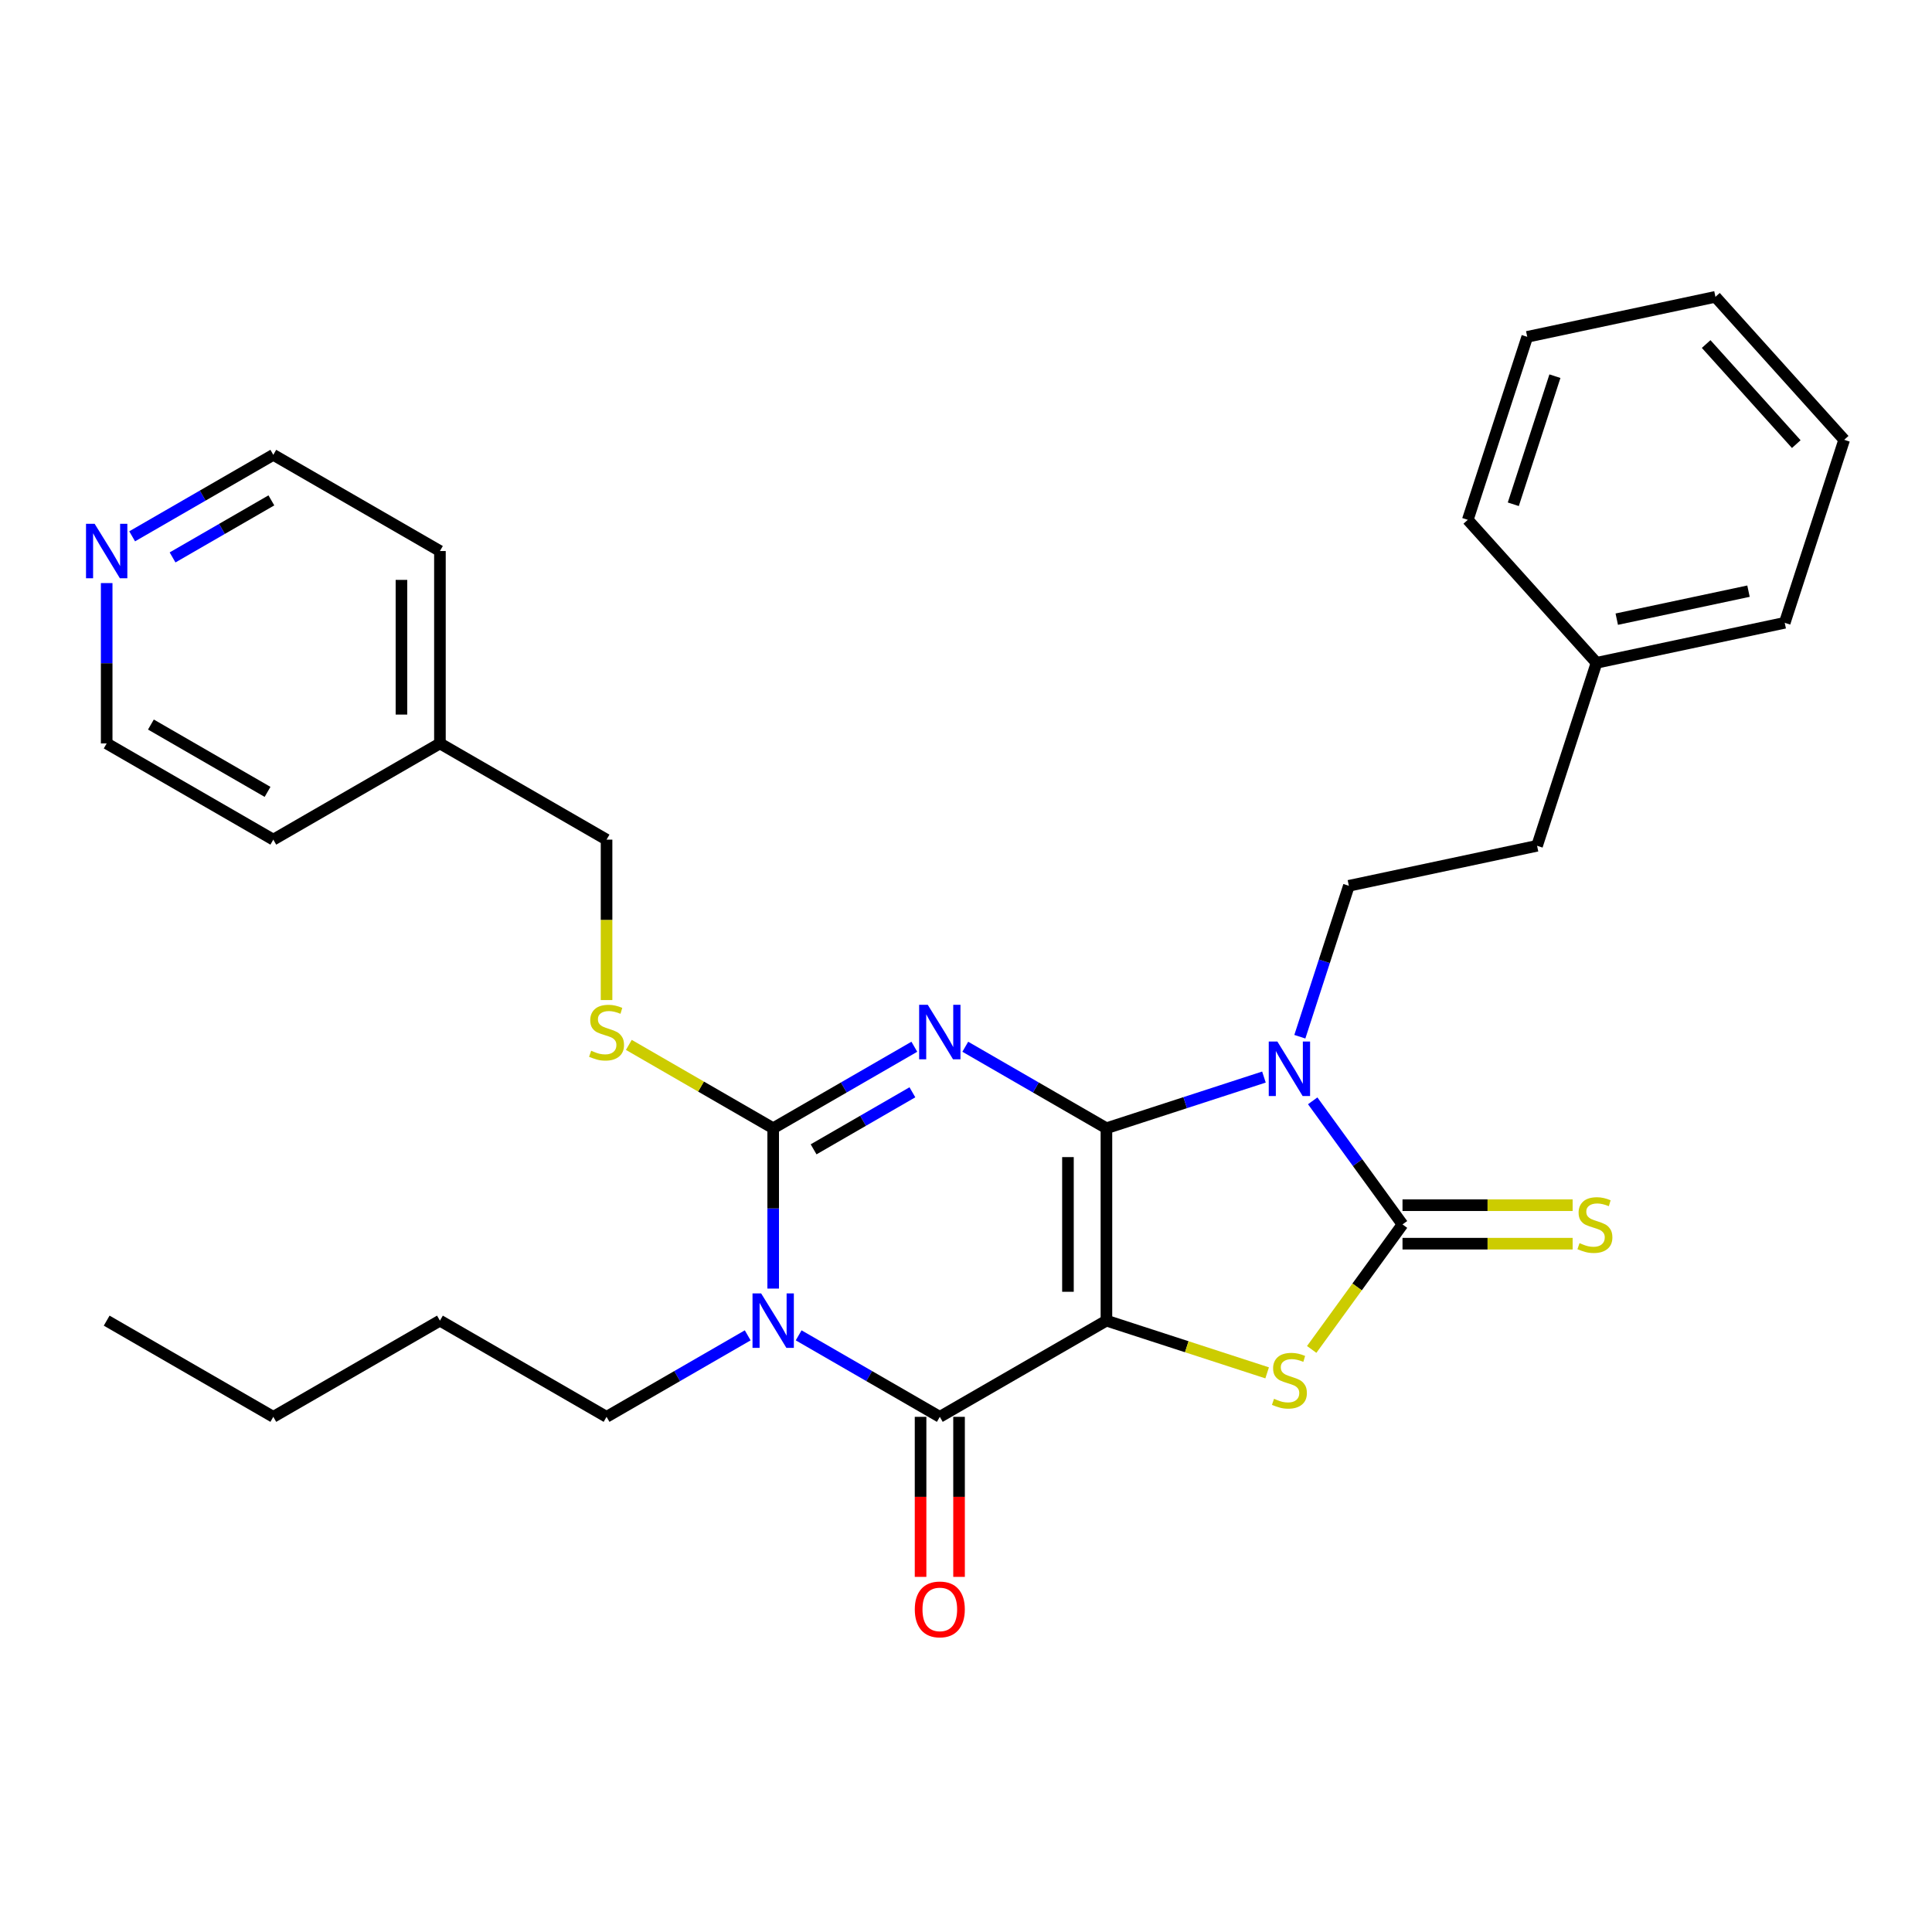 <?xml version='1.0' encoding='iso-8859-1'?>
<svg version='1.1' baseProfile='full'
              xmlns='http://www.w3.org/2000/svg'
                      xmlns:rdkit='http://www.rdkit.org/xml'
                      xmlns:xlink='http://www.w3.org/1999/xlink'
                  xml:space='preserve'
width='1000px' height='1000px' viewBox='0 0 1000 1000'>
<!-- END OF HEADER -->
<rect style='opacity:1.0;fill:#FFFFFF;stroke:none' width='1000' height='1000' x='0' y='0'> </rect>
<path class='bond-0' d='M 572.688,583.974 L 572.688,683.561' style='fill:none;fill-rule:evenodd;stroke:#000000;stroke-width:6px;stroke-linecap:butt;stroke-linejoin:miter;stroke-opacity:1' />
<path class='bond-0' d='M 552.77,598.912 L 552.77,668.623' style='fill:none;fill-rule:evenodd;stroke:#000000;stroke-width:6px;stroke-linecap:butt;stroke-linejoin:miter;stroke-opacity:1' />
<path class='bond-1' d='M 572.688,583.974 L 536.158,562.883' style='fill:none;fill-rule:evenodd;stroke:#000000;stroke-width:6px;stroke-linecap:butt;stroke-linejoin:miter;stroke-opacity:1' />
<path class='bond-1' d='M 536.158,562.883 L 499.628,541.793' style='fill:none;fill-rule:evenodd;stroke:#0000FF;stroke-width:6px;stroke-linecap:butt;stroke-linejoin:miter;stroke-opacity:1' />
<path class='bond-2' d='M 572.688,583.974 L 613.452,570.729' style='fill:none;fill-rule:evenodd;stroke:#000000;stroke-width:6px;stroke-linecap:butt;stroke-linejoin:miter;stroke-opacity:1' />
<path class='bond-2' d='M 613.452,570.729 L 654.216,557.484' style='fill:none;fill-rule:evenodd;stroke:#0000FF;stroke-width:6px;stroke-linecap:butt;stroke-linejoin:miter;stroke-opacity:1' />
<path class='bond-5' d='M 572.688,683.561 L 486.443,733.355' style='fill:none;fill-rule:evenodd;stroke:#000000;stroke-width:6px;stroke-linecap:butt;stroke-linejoin:miter;stroke-opacity:1' />
<path class='bond-7' d='M 572.688,683.561 L 614.278,697.074' style='fill:none;fill-rule:evenodd;stroke:#000000;stroke-width:6px;stroke-linecap:butt;stroke-linejoin:miter;stroke-opacity:1' />
<path class='bond-7' d='M 614.278,697.074 L 655.869,710.588' style='fill:none;fill-rule:evenodd;stroke:#CCCC00;stroke-width:6px;stroke-linecap:butt;stroke-linejoin:miter;stroke-opacity:1' />
<path class='bond-4' d='M 473.257,541.793 L 436.727,562.883' style='fill:none;fill-rule:evenodd;stroke:#0000FF;stroke-width:6px;stroke-linecap:butt;stroke-linejoin:miter;stroke-opacity:1' />
<path class='bond-4' d='M 436.727,562.883 L 400.198,583.974' style='fill:none;fill-rule:evenodd;stroke:#000000;stroke-width:6px;stroke-linecap:butt;stroke-linejoin:miter;stroke-opacity:1' />
<path class='bond-4' d='M 472.257,565.369 L 446.686,580.132' style='fill:none;fill-rule:evenodd;stroke:#0000FF;stroke-width:6px;stroke-linecap:butt;stroke-linejoin:miter;stroke-opacity:1' />
<path class='bond-4' d='M 446.686,580.132 L 421.115,594.895' style='fill:none;fill-rule:evenodd;stroke:#000000;stroke-width:6px;stroke-linecap:butt;stroke-linejoin:miter;stroke-opacity:1' />
<path class='bond-6' d='M 679.455,569.791 L 702.696,601.779' style='fill:none;fill-rule:evenodd;stroke:#0000FF;stroke-width:6px;stroke-linecap:butt;stroke-linejoin:miter;stroke-opacity:1' />
<path class='bond-6' d='M 702.696,601.779 L 725.937,633.767' style='fill:none;fill-rule:evenodd;stroke:#000000;stroke-width:6px;stroke-linecap:butt;stroke-linejoin:miter;stroke-opacity:1' />
<path class='bond-8' d='M 672.792,536.608 L 685.483,497.547' style='fill:none;fill-rule:evenodd;stroke:#0000FF;stroke-width:6px;stroke-linecap:butt;stroke-linejoin:miter;stroke-opacity:1' />
<path class='bond-8' d='M 685.483,497.547 L 698.175,458.486' style='fill:none;fill-rule:evenodd;stroke:#000000;stroke-width:6px;stroke-linecap:butt;stroke-linejoin:miter;stroke-opacity:1' />
<path class='bond-3' d='M 400.198,666.97 L 400.198,625.472' style='fill:none;fill-rule:evenodd;stroke:#0000FF;stroke-width:6px;stroke-linecap:butt;stroke-linejoin:miter;stroke-opacity:1' />
<path class='bond-3' d='M 400.198,625.472 L 400.198,583.974' style='fill:none;fill-rule:evenodd;stroke:#000000;stroke-width:6px;stroke-linecap:butt;stroke-linejoin:miter;stroke-opacity:1' />
<path class='bond-13' d='M 387.012,691.173 L 350.482,712.264' style='fill:none;fill-rule:evenodd;stroke:#0000FF;stroke-width:6px;stroke-linecap:butt;stroke-linejoin:miter;stroke-opacity:1' />
<path class='bond-13' d='M 350.482,712.264 L 313.952,733.355' style='fill:none;fill-rule:evenodd;stroke:#000000;stroke-width:6px;stroke-linecap:butt;stroke-linejoin:miter;stroke-opacity:1' />
<path class='bond-31' d='M 413.383,691.173 L 449.913,712.264' style='fill:none;fill-rule:evenodd;stroke:#0000FF;stroke-width:6px;stroke-linecap:butt;stroke-linejoin:miter;stroke-opacity:1' />
<path class='bond-31' d='M 449.913,712.264 L 486.443,733.355' style='fill:none;fill-rule:evenodd;stroke:#000000;stroke-width:6px;stroke-linecap:butt;stroke-linejoin:miter;stroke-opacity:1' />
<path class='bond-9' d='M 400.198,583.974 L 362.841,562.406' style='fill:none;fill-rule:evenodd;stroke:#000000;stroke-width:6px;stroke-linecap:butt;stroke-linejoin:miter;stroke-opacity:1' />
<path class='bond-9' d='M 362.841,562.406 L 325.485,540.838' style='fill:none;fill-rule:evenodd;stroke:#CCCC00;stroke-width:6px;stroke-linecap:butt;stroke-linejoin:miter;stroke-opacity:1' />
<path class='bond-11' d='M 476.484,733.355 L 476.484,774.773' style='fill:none;fill-rule:evenodd;stroke:#000000;stroke-width:6px;stroke-linecap:butt;stroke-linejoin:miter;stroke-opacity:1' />
<path class='bond-11' d='M 476.484,774.773 L 476.484,816.191' style='fill:none;fill-rule:evenodd;stroke:#FF0000;stroke-width:6px;stroke-linecap:butt;stroke-linejoin:miter;stroke-opacity:1' />
<path class='bond-11' d='M 496.401,733.355 L 496.401,774.773' style='fill:none;fill-rule:evenodd;stroke:#000000;stroke-width:6px;stroke-linecap:butt;stroke-linejoin:miter;stroke-opacity:1' />
<path class='bond-11' d='M 496.401,774.773 L 496.401,816.191' style='fill:none;fill-rule:evenodd;stroke:#FF0000;stroke-width:6px;stroke-linecap:butt;stroke-linejoin:miter;stroke-opacity:1' />
<path class='bond-10' d='M 725.937,643.726 L 769.964,643.726' style='fill:none;fill-rule:evenodd;stroke:#000000;stroke-width:6px;stroke-linecap:butt;stroke-linejoin:miter;stroke-opacity:1' />
<path class='bond-10' d='M 769.964,643.726 L 813.992,643.726' style='fill:none;fill-rule:evenodd;stroke:#CCCC00;stroke-width:6px;stroke-linecap:butt;stroke-linejoin:miter;stroke-opacity:1' />
<path class='bond-10' d='M 725.937,623.809 L 769.964,623.809' style='fill:none;fill-rule:evenodd;stroke:#000000;stroke-width:6px;stroke-linecap:butt;stroke-linejoin:miter;stroke-opacity:1' />
<path class='bond-10' d='M 769.964,623.809 L 813.992,623.809' style='fill:none;fill-rule:evenodd;stroke:#CCCC00;stroke-width:6px;stroke-linecap:butt;stroke-linejoin:miter;stroke-opacity:1' />
<path class='bond-30' d='M 725.937,633.767 L 702.435,666.115' style='fill:none;fill-rule:evenodd;stroke:#000000;stroke-width:6px;stroke-linecap:butt;stroke-linejoin:miter;stroke-opacity:1' />
<path class='bond-30' d='M 702.435,666.115 L 678.933,698.462' style='fill:none;fill-rule:evenodd;stroke:#CCCC00;stroke-width:6px;stroke-linecap:butt;stroke-linejoin:miter;stroke-opacity:1' />
<path class='bond-15' d='M 698.175,458.486 L 795.586,437.781' style='fill:none;fill-rule:evenodd;stroke:#000000;stroke-width:6px;stroke-linecap:butt;stroke-linejoin:miter;stroke-opacity:1' />
<path class='bond-14' d='M 313.952,517.629 L 313.952,476.111' style='fill:none;fill-rule:evenodd;stroke:#CCCC00;stroke-width:6px;stroke-linecap:butt;stroke-linejoin:miter;stroke-opacity:1' />
<path class='bond-14' d='M 313.952,476.111 L 313.952,434.593' style='fill:none;fill-rule:evenodd;stroke:#000000;stroke-width:6px;stroke-linecap:butt;stroke-linejoin:miter;stroke-opacity:1' />
<path class='bond-12' d='M 68.402,277.599 L 104.932,256.509' style='fill:none;fill-rule:evenodd;stroke:#0000FF;stroke-width:6px;stroke-linecap:butt;stroke-linejoin:miter;stroke-opacity:1' />
<path class='bond-12' d='M 104.932,256.509 L 141.462,235.418' style='fill:none;fill-rule:evenodd;stroke:#000000;stroke-width:6px;stroke-linecap:butt;stroke-linejoin:miter;stroke-opacity:1' />
<path class='bond-12' d='M 89.32,288.521 L 114.891,273.758' style='fill:none;fill-rule:evenodd;stroke:#0000FF;stroke-width:6px;stroke-linecap:butt;stroke-linejoin:miter;stroke-opacity:1' />
<path class='bond-12' d='M 114.891,273.758 L 140.462,258.994' style='fill:none;fill-rule:evenodd;stroke:#000000;stroke-width:6px;stroke-linecap:butt;stroke-linejoin:miter;stroke-opacity:1' />
<path class='bond-33' d='M 55.217,301.803 L 55.217,343.301' style='fill:none;fill-rule:evenodd;stroke:#0000FF;stroke-width:6px;stroke-linecap:butt;stroke-linejoin:miter;stroke-opacity:1' />
<path class='bond-33' d='M 55.217,343.301 L 55.217,384.799' style='fill:none;fill-rule:evenodd;stroke:#000000;stroke-width:6px;stroke-linecap:butt;stroke-linejoin:miter;stroke-opacity:1' />
<path class='bond-24' d='M 313.952,733.355 L 227.707,683.561' style='fill:none;fill-rule:evenodd;stroke:#000000;stroke-width:6px;stroke-linecap:butt;stroke-linejoin:miter;stroke-opacity:1' />
<path class='bond-16' d='M 313.952,434.593 L 227.707,384.799' style='fill:none;fill-rule:evenodd;stroke:#000000;stroke-width:6px;stroke-linecap:butt;stroke-linejoin:miter;stroke-opacity:1' />
<path class='bond-17' d='M 795.586,437.781 L 826.36,343.068' style='fill:none;fill-rule:evenodd;stroke:#000000;stroke-width:6px;stroke-linecap:butt;stroke-linejoin:miter;stroke-opacity:1' />
<path class='bond-20' d='M 227.707,384.799 L 141.462,434.593' style='fill:none;fill-rule:evenodd;stroke:#000000;stroke-width:6px;stroke-linecap:butt;stroke-linejoin:miter;stroke-opacity:1' />
<path class='bond-21' d='M 227.707,384.799 L 227.707,285.212' style='fill:none;fill-rule:evenodd;stroke:#000000;stroke-width:6px;stroke-linecap:butt;stroke-linejoin:miter;stroke-opacity:1' />
<path class='bond-21' d='M 207.79,369.861 L 207.79,300.15' style='fill:none;fill-rule:evenodd;stroke:#000000;stroke-width:6px;stroke-linecap:butt;stroke-linejoin:miter;stroke-opacity:1' />
<path class='bond-22' d='M 826.36,343.068 L 923.771,322.362' style='fill:none;fill-rule:evenodd;stroke:#000000;stroke-width:6px;stroke-linecap:butt;stroke-linejoin:miter;stroke-opacity:1' />
<path class='bond-22' d='M 836.831,320.48 L 905.019,305.986' style='fill:none;fill-rule:evenodd;stroke:#000000;stroke-width:6px;stroke-linecap:butt;stroke-linejoin:miter;stroke-opacity:1' />
<path class='bond-23' d='M 826.36,343.068 L 759.723,269.06' style='fill:none;fill-rule:evenodd;stroke:#000000;stroke-width:6px;stroke-linecap:butt;stroke-linejoin:miter;stroke-opacity:1' />
<path class='bond-18' d='M 55.217,384.799 L 141.462,434.593' style='fill:none;fill-rule:evenodd;stroke:#000000;stroke-width:6px;stroke-linecap:butt;stroke-linejoin:miter;stroke-opacity:1' />
<path class='bond-18' d='M 78.113,375.019 L 138.484,409.875' style='fill:none;fill-rule:evenodd;stroke:#000000;stroke-width:6px;stroke-linecap:butt;stroke-linejoin:miter;stroke-opacity:1' />
<path class='bond-19' d='M 141.462,235.418 L 227.707,285.212' style='fill:none;fill-rule:evenodd;stroke:#000000;stroke-width:6px;stroke-linecap:butt;stroke-linejoin:miter;stroke-opacity:1' />
<path class='bond-27' d='M 923.771,322.362 L 954.545,227.649' style='fill:none;fill-rule:evenodd;stroke:#000000;stroke-width:6px;stroke-linecap:butt;stroke-linejoin:miter;stroke-opacity:1' />
<path class='bond-28' d='M 759.723,269.06 L 790.498,174.347' style='fill:none;fill-rule:evenodd;stroke:#000000;stroke-width:6px;stroke-linecap:butt;stroke-linejoin:miter;stroke-opacity:1' />
<path class='bond-28' d='M 783.282,261.008 L 804.824,194.709' style='fill:none;fill-rule:evenodd;stroke:#000000;stroke-width:6px;stroke-linecap:butt;stroke-linejoin:miter;stroke-opacity:1' />
<path class='bond-25' d='M 227.707,683.561 L 141.462,733.355' style='fill:none;fill-rule:evenodd;stroke:#000000;stroke-width:6px;stroke-linecap:butt;stroke-linejoin:miter;stroke-opacity:1' />
<path class='bond-26' d='M 141.462,733.355 L 55.217,683.561' style='fill:none;fill-rule:evenodd;stroke:#000000;stroke-width:6px;stroke-linecap:butt;stroke-linejoin:miter;stroke-opacity:1' />
<path class='bond-32' d='M 954.545,227.649 L 887.909,153.642' style='fill:none;fill-rule:evenodd;stroke:#000000;stroke-width:6px;stroke-linecap:butt;stroke-linejoin:miter;stroke-opacity:1' />
<path class='bond-32' d='M 929.748,229.876 L 883.103,178.07' style='fill:none;fill-rule:evenodd;stroke:#000000;stroke-width:6px;stroke-linecap:butt;stroke-linejoin:miter;stroke-opacity:1' />
<path class='bond-29' d='M 790.498,174.347 L 887.909,153.642' style='fill:none;fill-rule:evenodd;stroke:#000000;stroke-width:6px;stroke-linecap:butt;stroke-linejoin:miter;stroke-opacity:1' />
<path  class='atom-2' d='M 480.208 520.078
L 489.45 535.016
Q 490.366 536.49, 491.84 539.159
Q 493.314 541.828, 493.394 541.988
L 493.394 520.078
L 497.138 520.078
L 497.138 548.282
L 493.274 548.282
L 483.355 531.949
Q 482.2 530.037, 480.965 527.846
Q 479.77 525.655, 479.412 524.978
L 479.412 548.282
L 475.747 548.282
L 475.747 520.078
L 480.208 520.078
' fill='#0000FF'/>
<path  class='atom-3' d='M 661.167 539.098
L 670.408 554.036
Q 671.325 555.51, 672.798 558.179
Q 674.272 560.848, 674.352 561.007
L 674.352 539.098
L 678.097 539.098
L 678.097 567.301
L 674.233 567.301
L 664.314 550.969
Q 663.158 549.057, 661.924 546.866
Q 660.729 544.675, 660.37 543.998
L 660.37 567.301
L 656.705 567.301
L 656.705 539.098
L 661.167 539.098
' fill='#0000FF'/>
<path  class='atom-4' d='M 393.963 669.459
L 403.205 684.397
Q 404.121 685.871, 405.595 688.54
Q 407.069 691.209, 407.149 691.369
L 407.149 669.459
L 410.893 669.459
L 410.893 697.662
L 407.029 697.662
L 397.11 681.33
Q 395.955 679.418, 394.72 677.227
Q 393.525 675.036, 393.167 674.359
L 393.167 697.662
L 389.502 697.662
L 389.502 669.459
L 393.963 669.459
' fill='#0000FF'/>
<path  class='atom-8' d='M 659.434 724.015
Q 659.753 724.134, 661.067 724.692
Q 662.382 725.25, 663.816 725.608
Q 665.29 725.927, 666.724 725.927
Q 669.393 725.927, 670.946 724.652
Q 672.5 723.338, 672.5 721.067
Q 672.5 719.514, 671.703 718.558
Q 670.946 717.601, 669.751 717.084
Q 668.556 716.566, 666.564 715.968
Q 664.055 715.211, 662.541 714.494
Q 661.067 713.777, 659.992 712.264
Q 658.956 710.75, 658.956 708.2
Q 658.956 704.655, 661.346 702.464
Q 663.776 700.273, 668.556 700.273
Q 671.823 700.273, 675.527 701.827
L 674.611 704.894
Q 671.225 703.5, 668.676 703.5
Q 665.927 703.5, 664.413 704.655
Q 662.9 705.771, 662.939 707.722
Q 662.939 709.236, 663.696 710.152
Q 664.493 711.069, 665.608 711.586
Q 666.764 712.104, 668.676 712.702
Q 671.225 713.498, 672.739 714.295
Q 674.252 715.092, 675.328 716.725
Q 676.443 718.319, 676.443 721.067
Q 676.443 724.971, 673.814 727.082
Q 671.225 729.154, 666.883 729.154
Q 664.373 729.154, 662.461 728.596
Q 660.589 728.078, 658.358 727.162
L 659.434 724.015
' fill='#CCCC00'/>
<path  class='atom-10' d='M 305.985 543.86
Q 306.304 543.979, 307.619 544.537
Q 308.933 545.095, 310.367 545.453
Q 311.841 545.772, 313.275 545.772
Q 315.944 545.772, 317.498 544.497
Q 319.051 543.183, 319.051 540.912
Q 319.051 539.358, 318.255 538.402
Q 317.498 537.446, 316.303 536.929
Q 315.108 536.411, 313.116 535.813
Q 310.606 535.056, 309.093 534.339
Q 307.619 533.622, 306.543 532.109
Q 305.507 530.595, 305.507 528.045
Q 305.507 524.5, 307.897 522.309
Q 310.327 520.118, 315.108 520.118
Q 318.374 520.118, 322.079 521.672
L 321.163 524.739
Q 317.777 523.345, 315.227 523.345
Q 312.479 523.345, 310.965 524.5
Q 309.451 525.615, 309.491 527.567
Q 309.491 529.081, 310.248 529.997
Q 311.044 530.913, 312.16 531.431
Q 313.315 531.949, 315.227 532.547
Q 317.777 533.343, 319.29 534.14
Q 320.804 534.937, 321.88 536.57
Q 322.995 538.163, 322.995 540.912
Q 322.995 544.816, 320.366 546.927
Q 317.777 548.999, 313.435 548.999
Q 310.925 548.999, 309.013 548.441
Q 307.141 547.923, 304.91 547.007
L 305.985 543.86
' fill='#CCCC00'/>
<path  class='atom-11' d='M 817.557 643.447
Q 817.876 643.567, 819.19 644.124
Q 820.505 644.682, 821.939 645.041
Q 823.413 645.359, 824.847 645.359
Q 827.516 645.359, 829.069 644.084
Q 830.623 642.77, 830.623 640.499
Q 830.623 638.946, 829.826 637.99
Q 829.069 637.034, 827.874 636.516
Q 826.679 635.998, 824.688 635.4
Q 822.178 634.644, 820.664 633.927
Q 819.19 633.21, 818.115 631.696
Q 817.079 630.182, 817.079 627.633
Q 817.079 624.087, 819.469 621.896
Q 821.899 619.706, 826.679 619.706
Q 829.946 619.706, 833.65 621.259
L 832.734 624.326
Q 829.348 622.932, 826.799 622.932
Q 824.05 622.932, 822.536 624.087
Q 821.023 625.203, 821.063 627.155
Q 821.063 628.668, 821.819 629.585
Q 822.616 630.501, 823.731 631.019
Q 824.887 631.536, 826.799 632.134
Q 829.348 632.931, 830.862 633.727
Q 832.376 634.524, 833.451 636.157
Q 834.567 637.751, 834.567 640.499
Q 834.567 644.403, 831.937 646.514
Q 829.348 648.586, 825.006 648.586
Q 822.497 648.586, 820.585 648.028
Q 818.712 647.51, 816.482 646.594
L 817.557 643.447
' fill='#CCCC00'/>
<path  class='atom-12' d='M 473.496 833.021
Q 473.496 826.25, 476.842 822.465
Q 480.189 818.681, 486.443 818.681
Q 492.697 818.681, 496.043 822.465
Q 499.389 826.25, 499.389 833.021
Q 499.389 839.873, 496.003 843.777
Q 492.617 847.641, 486.443 847.641
Q 480.228 847.641, 476.842 843.777
Q 473.496 839.913, 473.496 833.021
M 486.443 844.454
Q 490.745 844.454, 493.055 841.586
Q 495.405 838.678, 495.405 833.021
Q 495.405 827.484, 493.055 824.696
Q 490.745 821.868, 486.443 821.868
Q 482.14 821.868, 479.79 824.656
Q 477.48 827.445, 477.48 833.021
Q 477.48 838.718, 479.79 841.586
Q 482.14 844.454, 486.443 844.454
' fill='#FF0000'/>
<path  class='atom-13' d='M 48.983 271.11
L 58.225 286.048
Q 59.141 287.522, 60.615 290.191
Q 62.089 292.86, 62.168 293.019
L 62.168 271.11
L 65.913 271.11
L 65.913 299.313
L 62.049 299.313
L 52.13 282.981
Q 50.975 281.069, 49.74 278.878
Q 48.545 276.687, 48.186 276.01
L 48.186 299.313
L 44.521 299.313
L 44.521 271.11
L 48.983 271.11
' fill='#0000FF'/>
</svg>
